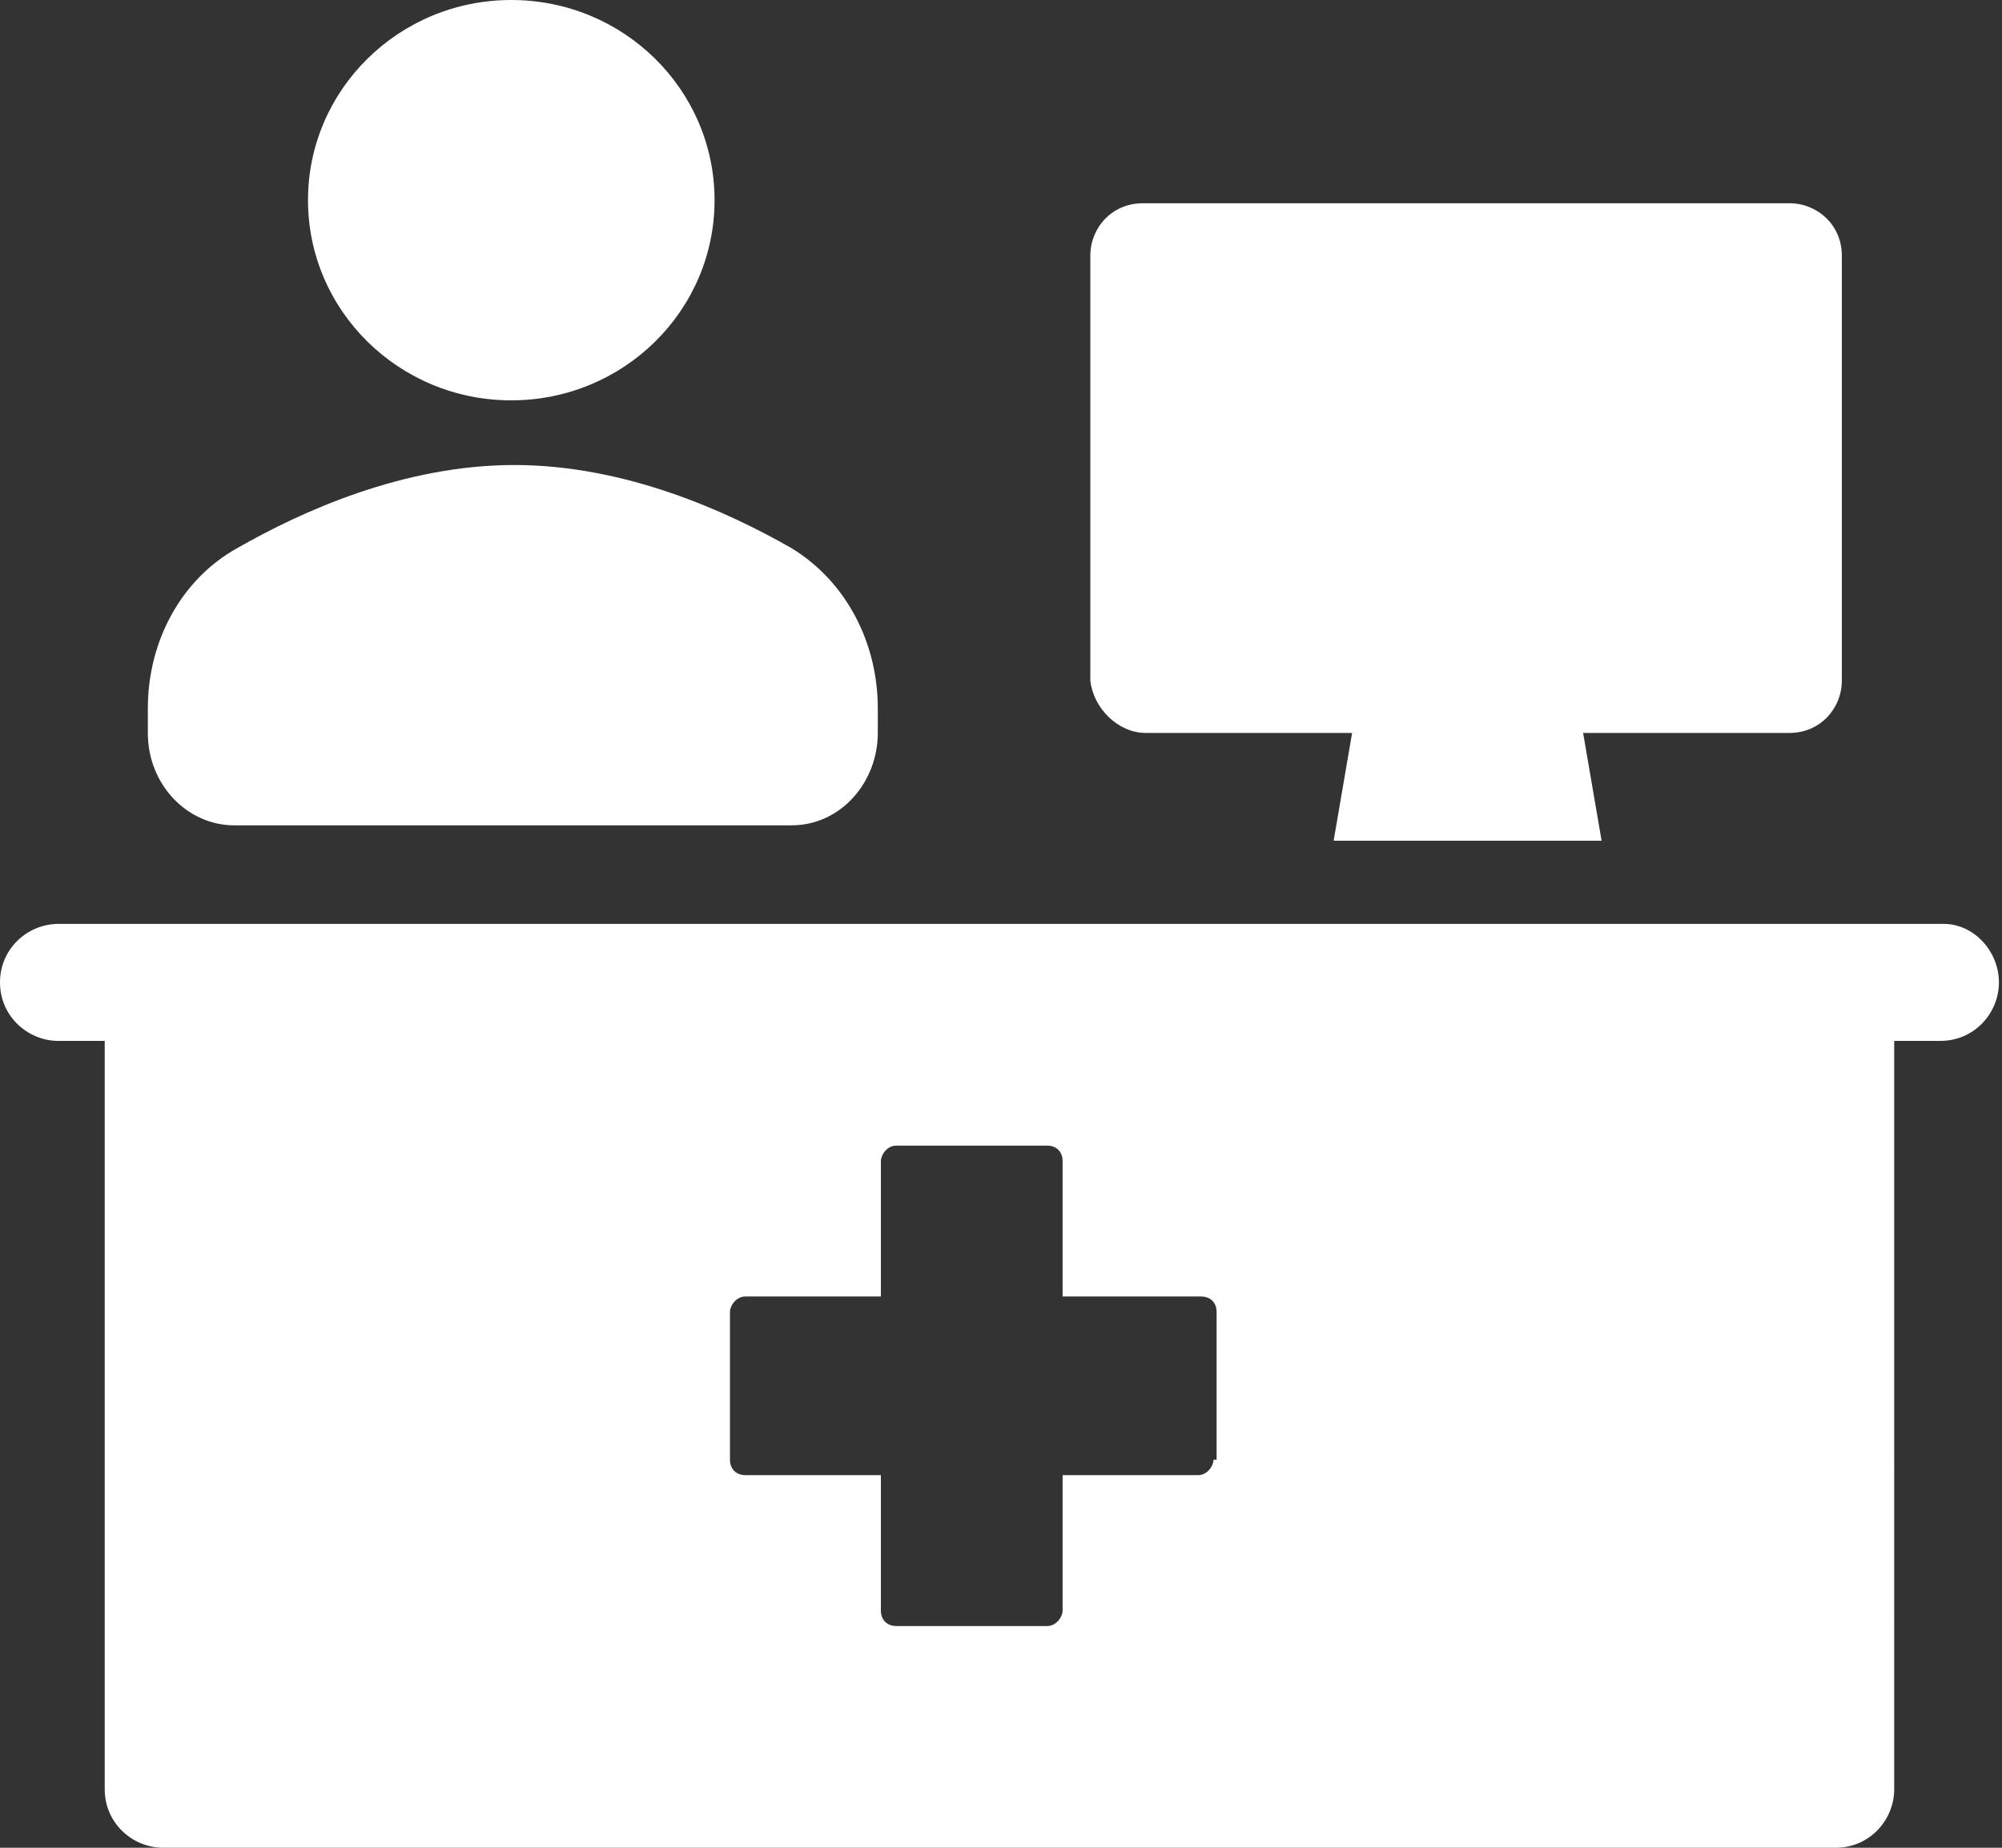 <?xml version="1.0" encoding="utf-8"?>
<!-- Generator: Adobe Illustrator 25.3.1, SVG Export Plug-In . SVG Version: 6.00 Build 0)  -->
<svg version="1.1" id="Layer_1" xmlns="http://www.w3.org/2000/svg" xmlns:xlink="http://www.w3.org/1999/xlink" x="0px" y="0px"
	 viewBox="0 0 65 60" style="enable-background:new 0 0 65 60;" xml:space="preserve">
<rect x="0" y="0" width="65" height="60" fill="#333333" stroke="none"/>
<style type="text/css">
	.st0{fill:#FFFFFF;}
</style>
<g>
	<path class="st0" d="M37.2,23.8h6.7l-0.6,3.5h8.7l-0.6-3.5h6.7c1,0,1.7-0.8,1.7-1.7V8.3c0-1-0.8-1.7-1.7-1.7h-21
		c-1,0-1.7,0.8-1.7,1.7v13.8C35.5,23,36.3,23.8,37.2,23.8z"/>
	<g>
		<path class="st0" d="M63.1,30h-3.4H5.3H1.9C0.9,30,0,30.8,0,31.9c0,1.1,0.9,1.9,1.9,1.9h1.5v24.3c0,1.1,0.9,1.9,1.9,1.9h54.3
			c1.1,0,1.9-0.9,1.9-1.9V33.8h1.5c1.1,0,1.9-0.9,1.9-1.9S64.1,30,63.1,30z M39.4,47.4c0,0.2-0.2,0.5-0.5,0.5h-4.4v4.4
			c0,0.2-0.2,0.5-0.5,0.5h-4.9c-0.3,0-0.5-0.2-0.5-0.5v-4.4h-4.4c-0.3,0-0.5-0.2-0.5-0.5v-4.8c0-0.2,0.2-0.5,0.5-0.5h4.4v-4.4
			c0-0.2,0.2-0.5,0.5-0.5h4.9c0.3,0,0.5,0.2,0.5,0.5v4.4H39c0.3,0,0.5,0.2,0.5,0.5V47.4z"/>
	</g>
	<ellipse class="st0" cx="16.6" cy="6.5" rx="6.6" ry="6.5"/>
	<path class="st0" d="M25.7,17.8c-2.1-1.2-5.4-2.7-9-2.7s-6.9,1.5-9,2.7c-1.8,1-2.9,3-2.9,5.2v0.8c0,1.7,1.3,3,2.8,3h18.1
		c1.6,0,2.8-1.4,2.8-3V23C28.5,20.9,27.5,18.9,25.7,17.8z"/>
</g>
</svg>
